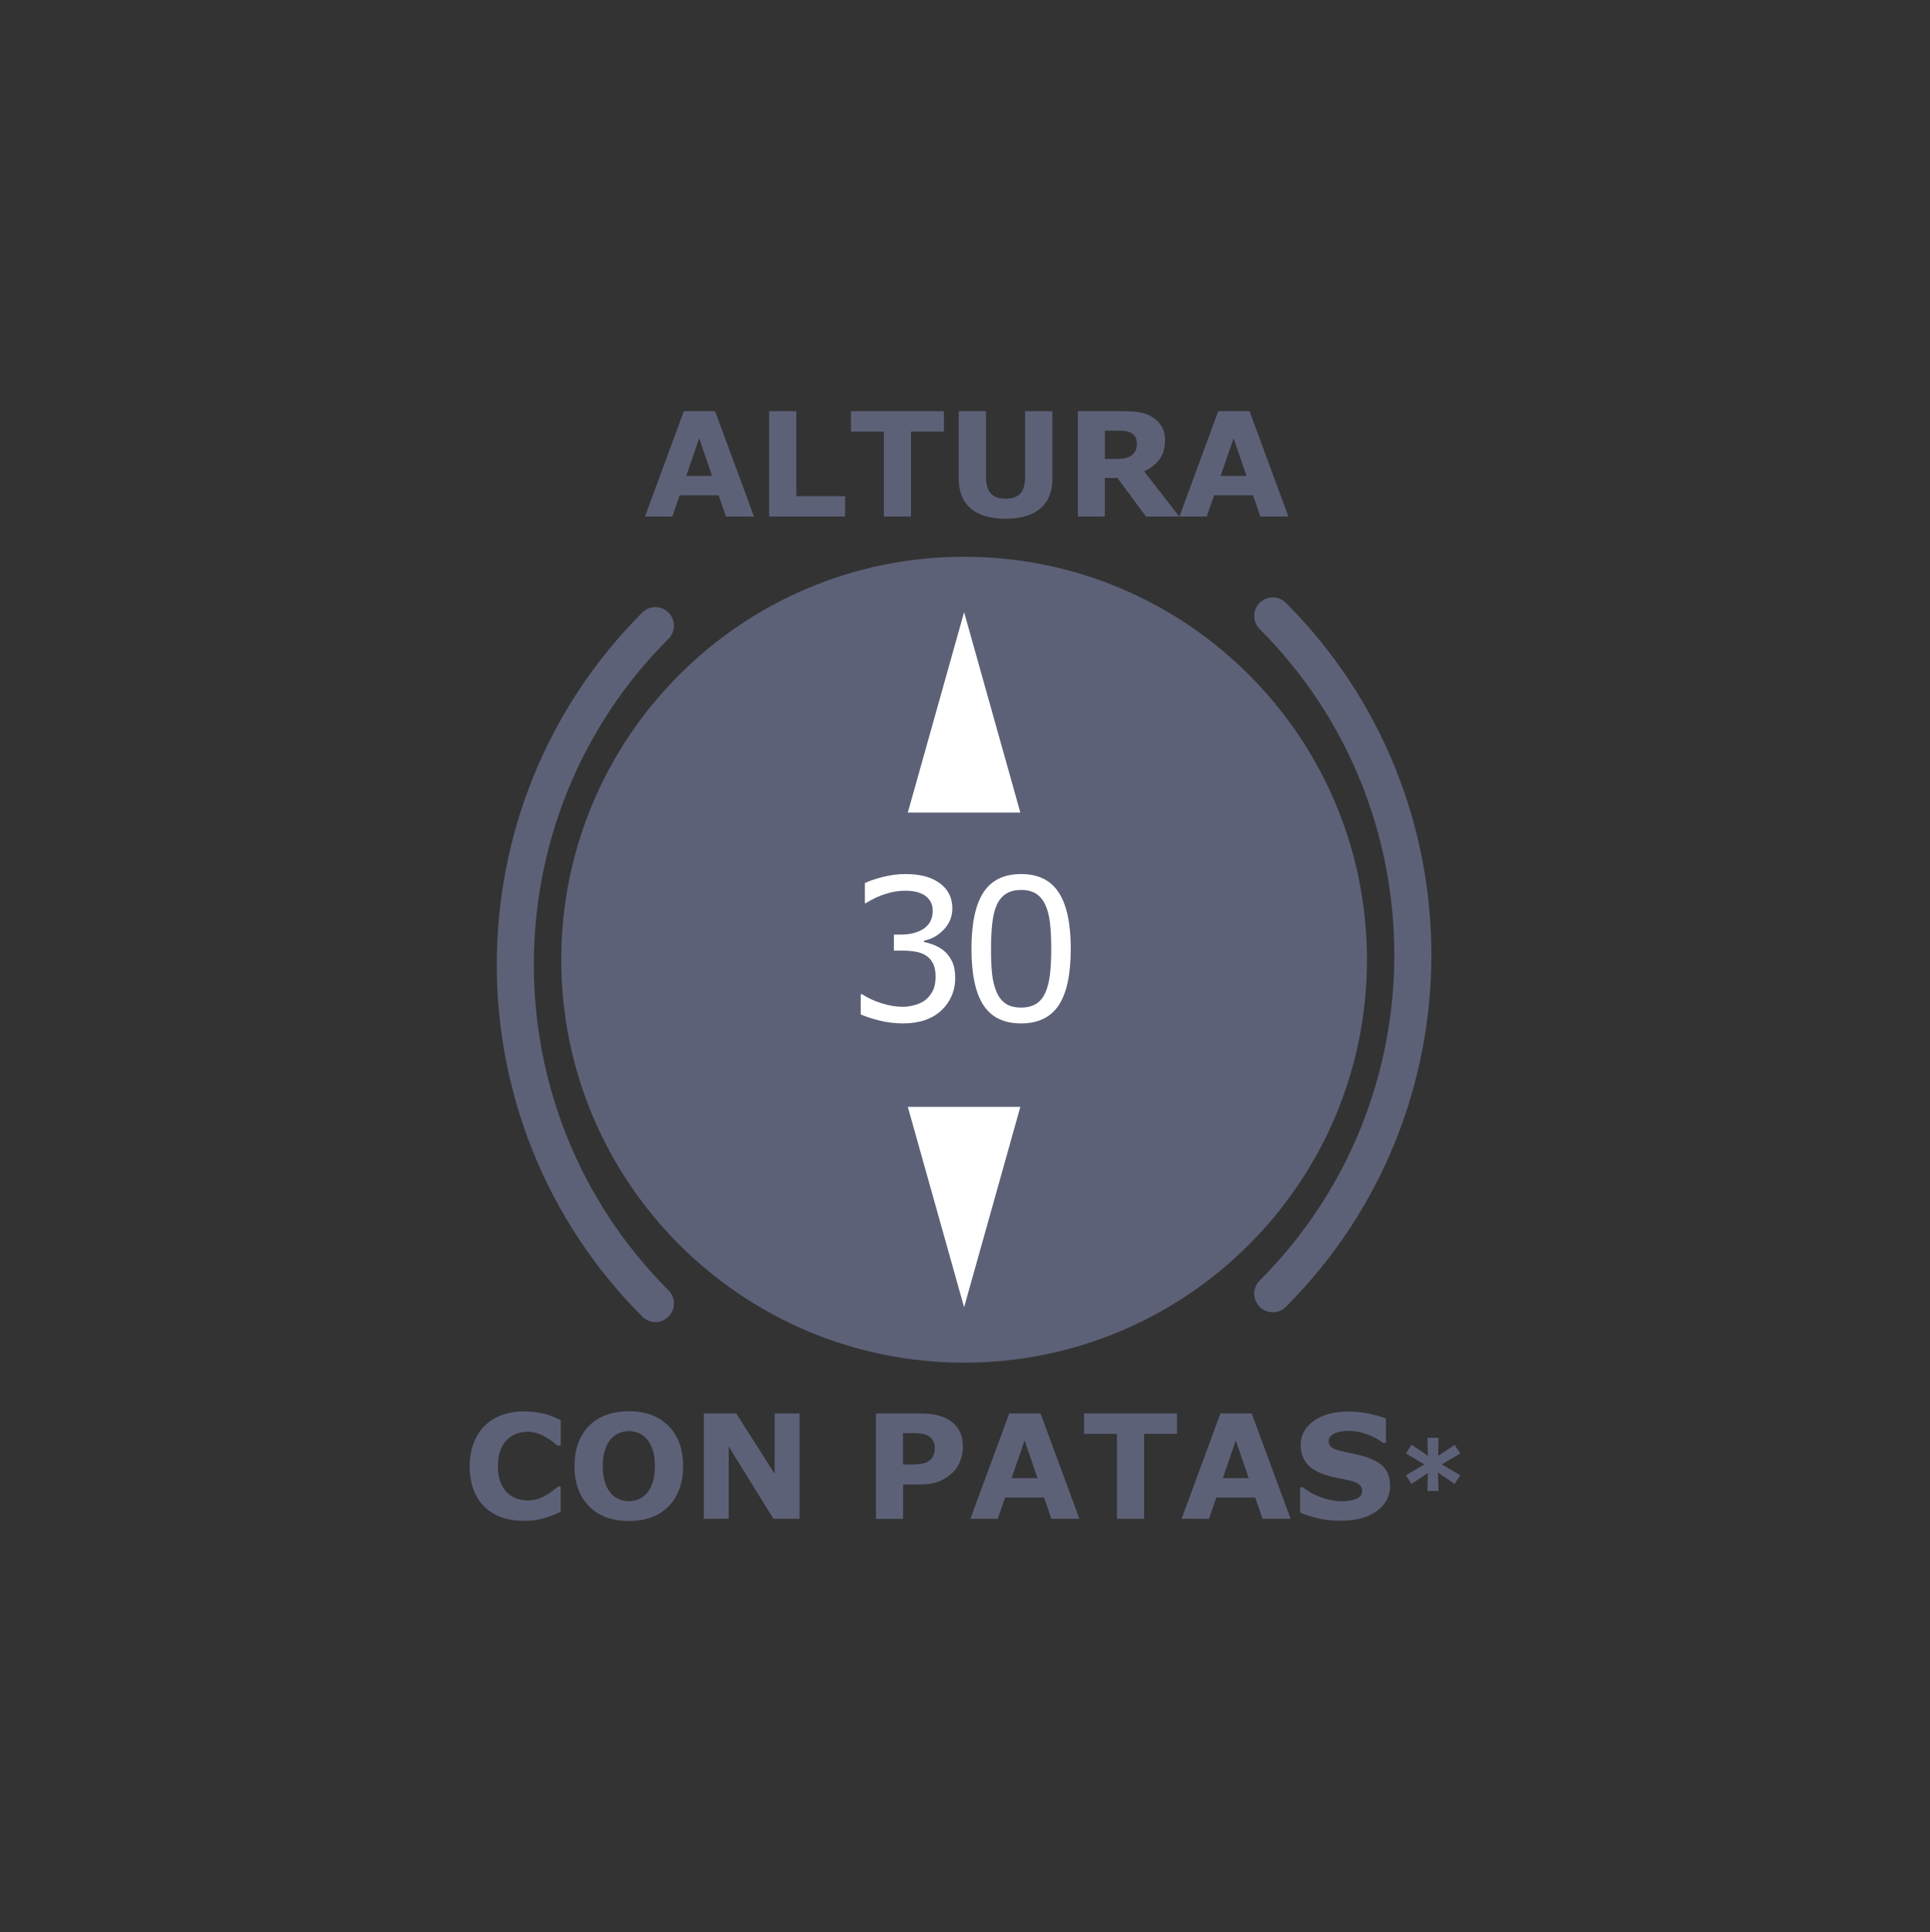 <svg enable-background="new 0 0 301.3 301.57" viewBox="0 0 301.3 301.57" xmlns="http://www.w3.org/2000/svg"><rect x="0" y="0" width="301.3" height="301.57" fill="#333333" stroke="none"/><g fill="#5d6178"><path d="m117.71 80.62h-4.38l-1.14-3.32h-6.08l-1.15 3.32h-4.27l6.07-16.44h4.88zm-6.54-6.34-2.02-5.89-2.02 5.89z"/><path d="m131.93 80.62h-11.86v-16.44h4.24v13.26h7.62z"/><path d="m147.35 67.36h-5.13v13.26h-4.24v-13.26h-5.13v-3.18h14.51v3.18z"/><path d="m164.3 74.67c0 2.03-.62 3.59-1.86 4.67s-3.06 1.62-5.46 1.62c-2.41 0-4.23-.54-5.46-1.62s-1.85-2.64-1.85-4.66v-10.5h4.26v10.26c0 1.14.24 1.99.72 2.55s1.26.84 2.33.84c1.06 0 1.83-.27 2.32-.8.49-.54.73-1.4.73-2.58v-10.27h4.26v10.49z"/><path d="m184.09 80.62h-5.18l-4.47-6.03h-1.96v6.03h-4.22v-16.44h7.11c.97 0 1.81.05 2.51.17.7.11 1.36.35 1.97.72.62.37 1.11.84 1.47 1.43s.55 1.32.55 2.2c0 1.21-.28 2.2-.84 2.97s-1.37 1.4-2.41 1.91zm-6.61-11.4c0-.41-.08-.77-.25-1.06s-.46-.53-.87-.7c-.29-.12-.62-.19-1-.21-.38-.03-.83-.04-1.34-.04h-1.53v4.43h1.3c.68 0 1.24-.03 1.7-.1s.84-.22 1.15-.45c.29-.23.51-.48.65-.76.12-.28.19-.65.19-1.11z"/><path d="m201.14 80.62h-4.38l-1.14-3.32h-6.08l-1.15 3.32h-4.27l6.07-16.44h4.88zm-6.54-6.34-2.02-5.89-2.02 5.89z"/><path d="m81.72 237.37c-1.22 0-2.35-.18-3.38-.54s-1.92-.9-2.67-1.61c-.74-.71-1.32-1.6-1.73-2.67s-.61-2.3-.61-3.7c0-1.3.2-2.48.59-3.54s.96-1.97 1.7-2.73c.71-.73 1.6-1.29 2.65-1.69 1.06-.4 2.21-.6 3.46-.6.69 0 1.31.04 1.87.11.55.08 1.07.18 1.54.3.49.14.94.3 1.34.47s.75.33 1.06.48v3.99h-.49c-.21-.18-.46-.38-.78-.63-.31-.24-.67-.48-1.07-.71-.4-.24-.84-.43-1.32-.59-.47-.16-.97-.24-1.51-.24-.6 0-1.16.09-1.7.28s-1.03.5-1.49.93c-.43.42-.79.97-1.05 1.66-.27.69-.4 1.53-.4 2.51 0 1.03.15 1.89.44 2.58s.66 1.23 1.1 1.63c.45.41.95.69 1.5.87.55.17 1.1.26 1.63.26.51 0 1.03-.08 1.53-.23s.97-.36 1.39-.63c.36-.21.7-.44 1.01-.68s.56-.45.76-.63h.44v3.93c-.41.18-.81.36-1.18.52-.38.16-.77.3-1.18.42-.54.15-1.04.27-1.51.35-.47.09-1.12.13-1.94.13z"/><path d="m106.64 228.84c0 2.62-.75 4.7-2.25 6.24s-3.58 2.31-6.23 2.31c-2.64 0-4.71-.77-6.22-2.31-1.5-1.54-2.25-3.62-2.25-6.24 0-2.64.75-4.73 2.25-6.27 1.5-1.53 3.57-2.3 6.22-2.3 2.64 0 4.71.77 6.22 2.3 1.5 1.53 2.26 3.62 2.26 6.27zm-5.62 4.16c.41-.5.72-1.09.92-1.77s.3-1.48.3-2.4c0-.99-.11-1.83-.34-2.52s-.53-1.25-.89-1.68c-.38-.44-.81-.76-1.3-.96s-1-.3-1.53-.3c-.54 0-1.04.1-1.52.29s-.91.51-1.31.95c-.37.41-.67.98-.9 1.71s-.35 1.57-.35 2.52c0 .98.11 1.81.34 2.5.22.69.52 1.25.89 1.69.37.43.8.75 1.29.96s1.01.31 1.56.31 1.06-.1 1.56-.31c.48-.23.91-.55 1.28-.99z"/><path d="m124.82 237.05h-4.08l-6.98-11.29v11.29h-3.89v-16.44h5.07l5.99 9.42v-9.42h3.89z"/><path d="m150.32 225.8c0 .74-.13 1.46-.39 2.16s-.63 1.29-1.1 1.77c-.65.65-1.39 1.14-2.19 1.47-.81.33-1.81.5-3.01.5h-2.64v5.36h-4.24v-16.44h6.98c1.05 0 1.93.09 2.64.27.72.18 1.35.45 1.91.81.66.43 1.17.99 1.52 1.67.34.66.52 1.48.52 2.43zm-4.39.09c0-.46-.13-.86-.38-1.2s-.54-.57-.87-.7c-.44-.18-.87-.27-1.29-.29s-.98-.03-1.68-.03h-.73v4.91h1.22c.72 0 1.32-.05 1.78-.13.47-.09.86-.27 1.18-.53.27-.24.47-.52.59-.84s.18-.72.18-1.19z"/><path d="m168.51 237.05h-4.38l-1.14-3.32h-6.08l-1.15 3.32h-4.27l6.07-16.44h4.88zm-6.54-6.34-2.02-5.89-2.02 5.89z"/><path d="m183.74 223.79h-5.13v13.26h-4.24v-13.26h-5.13v-3.18h14.51v3.18z"/><path d="m201.48 237.05h-4.38l-1.14-3.32h-6.08l-1.15 3.32h-4.27l6.07-16.44h4.88zm-6.54-6.34-2.02-5.89-2.02 5.89z"/><path d="m217.01 231.88c0 1.62-.69 2.94-2.06 3.95s-3.24 1.52-5.59 1.52c-1.36 0-2.55-.12-3.56-.36s-1.96-.54-2.84-.91v-3.94h.47c.87.7 1.86 1.24 2.94 1.61s2.13.56 3.13.56c.26 0 .6-.02 1.02-.07s.76-.12 1.03-.22c.32-.13.59-.3.8-.5s.31-.49.31-.88c0-.36-.15-.67-.46-.93s-.75-.46-1.34-.6c-.62-.15-1.27-.28-1.96-.41s-1.33-.29-1.94-.49c-1.38-.45-2.38-1.06-2.99-1.83s-.91-1.72-.91-2.87c0-1.53.69-2.78 2.06-3.75s3.14-1.45 5.29-1.45c1.08 0 2.15.11 3.21.31 1.06.21 1.97.47 2.74.79v3.79h-.45c-.66-.53-1.47-.97-2.44-1.33-.96-.36-1.94-.54-2.94-.54-.35 0-.7.02-1.05.07s-.69.14-1.01.27c-.29.11-.54.28-.74.5-.21.22-.31.48-.31.77 0 .43.17.77.5 1s.96.44 1.88.64c.61.12 1.18.25 1.74.36.56.12 1.15.28 1.79.49 1.26.41 2.19.97 2.79 1.68.59.72.89 1.64.89 2.77z"/><path d="m227.98 230.26-.9 1.34-2.6-1.77.09 2.88h-1.73l.07-2.81-2.55 1.71-.88-1.35 2.88-1.7-2.87-1.71.88-1.36 2.54 1.73-.06-2.81h1.72l-.06 2.82 2.57-1.71.9 1.35-2.91 1.69z"/><path d="m150.51 212.68c34.73 0 62.89-28.16 62.89-62.89s-28.16-62.89-62.89-62.89-62.89 28.16-62.89 62.89 28.16 62.89 62.89 62.89"/><path d="m198.7 204.81c-.74 0-1.48-.28-2.05-.85-1.13-1.13-1.13-2.96 0-4.09 28.03-28.03 28.03-73.65 0-101.69-1.13-1.13-1.13-2.96 0-4.09s2.96-1.13 4.09 0c30.29 30.29 30.29 79.58 0 109.88-.56.56-1.3.84-2.04.84z"/><path d="m102.32 206.34c-.74 0-1.48-.28-2.05-.85-30.29-30.29-30.29-79.58 0-109.88 1.13-1.13 2.96-1.13 4.09 0s1.13 2.96 0 4.09c-28.03 28.03-28.03 73.65 0 101.69 1.13 1.13 1.13 2.96 0 4.09-.56.58-1.3.86-2.04.86z"/></g><path d="m150.51 95.55-8.79 31.28h17.57z" fill="#fff"/><path d="m150.51 204.03-8.79-31.28h17.57z" fill="#fff"/><path d="m147.46 148.48c.48.43.88.97 1.19 1.62s.47 1.49.47 2.53c0 1.02-.19 1.96-.56 2.81s-.89 1.59-1.56 2.23c-.75.7-1.64 1.22-2.65 1.56-1.02.34-2.13.5-3.35.5-1.24 0-2.47-.15-3.67-.44-1.2-.3-2.19-.62-2.96-.97v-3.14h.22c.85.56 1.85 1.03 3.01 1.4 1.15.37 2.27.56 3.34.56.63 0 1.3-.11 2.02-.32.71-.21 1.29-.52 1.73-.93.46-.44.8-.93 1.03-1.46.22-.53.34-1.2.34-2.02 0-.8-.13-1.47-.38-1.99-.26-.53-.61-.94-1.06-1.24-.45-.31-1-.52-1.64-.64-.64-.11-1.33-.17-2.08-.17h-1.35v-2.5h1.05c1.52 0 2.74-.32 3.65-.95.91-.64 1.36-1.57 1.36-2.79 0-.54-.11-1.02-.35-1.42-.23-.41-.55-.74-.96-1-.43-.26-.89-.44-1.38-.54s-1.05-.15-1.67-.15c-.95 0-1.97.17-3.04.51s-2.08.82-3.04 1.44h-.15v-3.14c.71-.35 1.66-.67 2.85-.97 1.19-.29 2.34-.44 3.45-.44 1.09 0 2.05.1 2.89.3.83.2 1.58.52 2.26.96.72.48 1.27 1.06 1.64 1.74s.56 1.48.56 2.39c0 1.24-.44 2.33-1.32 3.26s-1.91 1.51-3.1 1.75v.21c.48.08 1.03.25 1.65.5.6.25 1.13.57 1.56.95z" fill="#fff"/><path d="m167.16 148.06c0 4.02-.63 6.97-1.89 8.85s-3.21 2.82-5.86 2.82c-2.69 0-4.65-.95-5.89-2.86s-1.86-4.83-1.86-8.78c0-3.98.63-6.92 1.88-8.82s3.21-2.85 5.86-2.85c2.69 0 4.65.97 5.89 2.9 1.25 1.92 1.87 4.84 1.87 8.74zm-3.95 6.83c.35-.81.59-1.77.71-2.87.13-1.1.19-2.42.19-3.96 0-1.52-.06-2.85-.19-3.97-.12-1.12-.37-2.08-.73-2.86-.35-.77-.83-1.35-1.44-1.74s-1.39-.59-2.34-.59c-.94 0-1.72.2-2.34.59s-1.11.98-1.47 1.77c-.34.74-.57 1.71-.7 2.9s-.19 2.5-.19 3.93c0 1.56.05 2.87.17 3.93.11 1.05.34 2 .71 2.83.33.78.8 1.38 1.41 1.79s1.41.62 2.41.62c.94 0 1.72-.2 2.35-.59.63-.4 1.11-.99 1.45-1.78z" fill="#fff"/></svg>